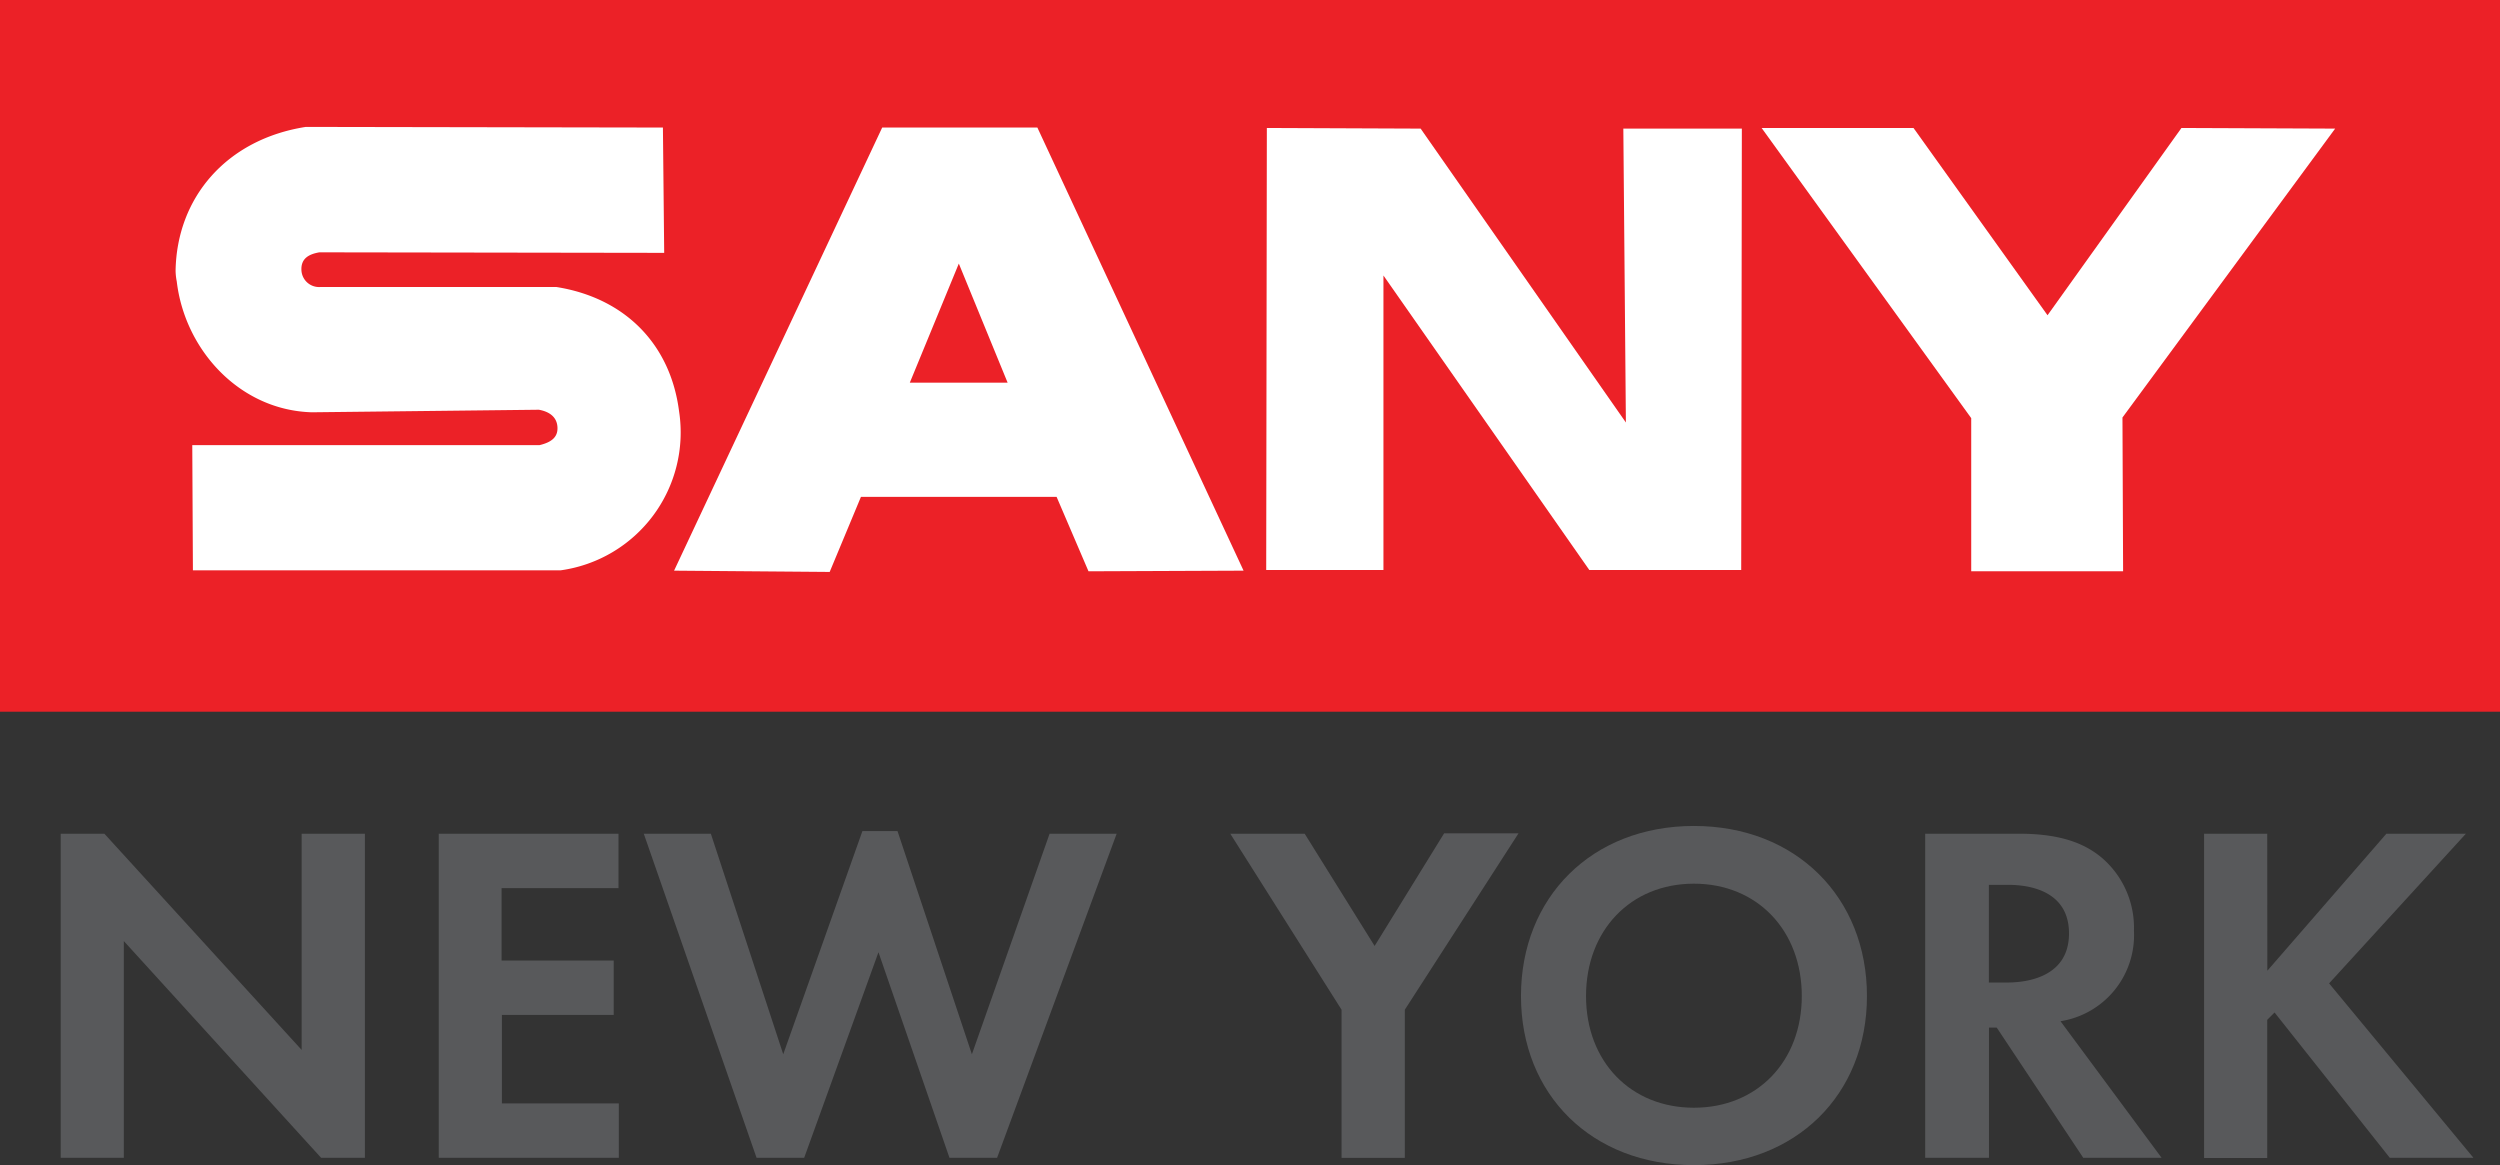 <?xml version="1.0" encoding="UTF-8"?> <svg xmlns="http://www.w3.org/2000/svg" viewBox="0 0 235.21 109.62"><rect x="0" y="0" width="235.21" height="109.62" fill="#333333" stroke="none"/><defs><style>.cls-1{fill:#ec2127;}.cls-2{fill:#fff;fill-rule:evenodd;}.cls-3{fill:#58595b;}</style></defs><g id="Layer_2" data-name="Layer 2"><g id="Layer_1-2" data-name="Layer 1"><rect class="cls-1" width="235.21" height="66.96"></rect><path class="cls-2" d="M62.37,12l-33.6-.06c-7.47,1.17-12.14,6.65-12.25,13.54a5.56,5.56,0,0,0,.11,1c.76,6.47,5.95,12.13,12.72,12.31l21.35-.24c1,.18,1.75.7,1.75,1.75,0,.76-.46,1.29-1.69,1.58H18.09l.06,11.78H52.74A13.1,13.1,0,0,0,63.89,38.7C63.07,32.28,58.69,28,52.33,27L30.17,27a1.66,1.66,0,0,1-1.81-1.57c-.06-1.11.7-1.52,1.69-1.69l32.44.05Z"></path><path class="cls-2" d="M97.6,12,83,12,63.42,53.69l14.64.12L81,46.75H99.41l3,7L117,53.69Zm-12,24,4.61-11.2L94.8,36Z"></path><polygon class="cls-2" points="133.66 12.1 119.19 12.04 119.13 53.63 130.16 53.63 130.16 25.92 149.53 53.63 163.82 53.63 163.88 12.1 152.73 12.1 152.97 39.75 133.66 12.1"></polygon><polygon class="cls-2" points="180.03 12.04 165.74 12.04 185.46 39.34 185.46 53.75 199.75 53.75 199.69 39.28 219.7 12.1 205.24 12.04 192.64 29.66 180.03 12.04"></polygon><path class="cls-3" d="M5.71,108.93V78.44H9.82L28.38,98.78V78.44h5.95v30.49H30.21L11.65,88.54v20.39Z"></path><path class="cls-3" d="M58.19,83.56h-11v6.81H57.74v5.12H47.22v8.32h11v5.12H41.28V78.44H58.19Z"></path><path class="cls-3" d="M75.66,108.93H71.18L60.57,78.44h6.31l6.81,20.75,7.45-21h3.3l7,21,7.31-20.75h6.31L93.81,108.93H89.33L82.65,89.59Z"></path><path class="cls-3" d="M126.22,95,115.75,78.44h7L129.33,89l6.54-10.6h7L132.17,95v13.94h-5.95Z"></path><path class="cls-3" d="M175.65,93.71c0,9.28-6.68,15.91-16.28,15.91S143.1,103,143.1,93.71s6.67-16,16.27-16S175.65,84.42,175.65,93.71Zm-6.13,0c0-6.18-4.2-10.57-10.15-10.57s-10.15,4.39-10.15,10.57,4.21,10.51,10.15,10.51S169.52,99.88,169.52,93.71Z"></path><path class="cls-3" d="M190,78.44c4.2,0,6.35,1.09,7.77,2.28a8.67,8.67,0,0,1,3,6.86,8.19,8.19,0,0,1-6.91,8.5l9.51,12.85H196l-8.14-12.25h-.73v12.25h-6V78.44Zm-2.88,14h1.69c1.14,0,5.85-.14,5.85-4.62s-4.66-4.57-5.76-4.57h-1.78Z"></path><path class="cls-3" d="M213.32,91.33l11.2-12.89H232L219.13,92.52l13.58,16.41h-7.87L214,95.26l-.69.69v13h-5.94V78.44h5.94Z"></path></g></g></svg> 